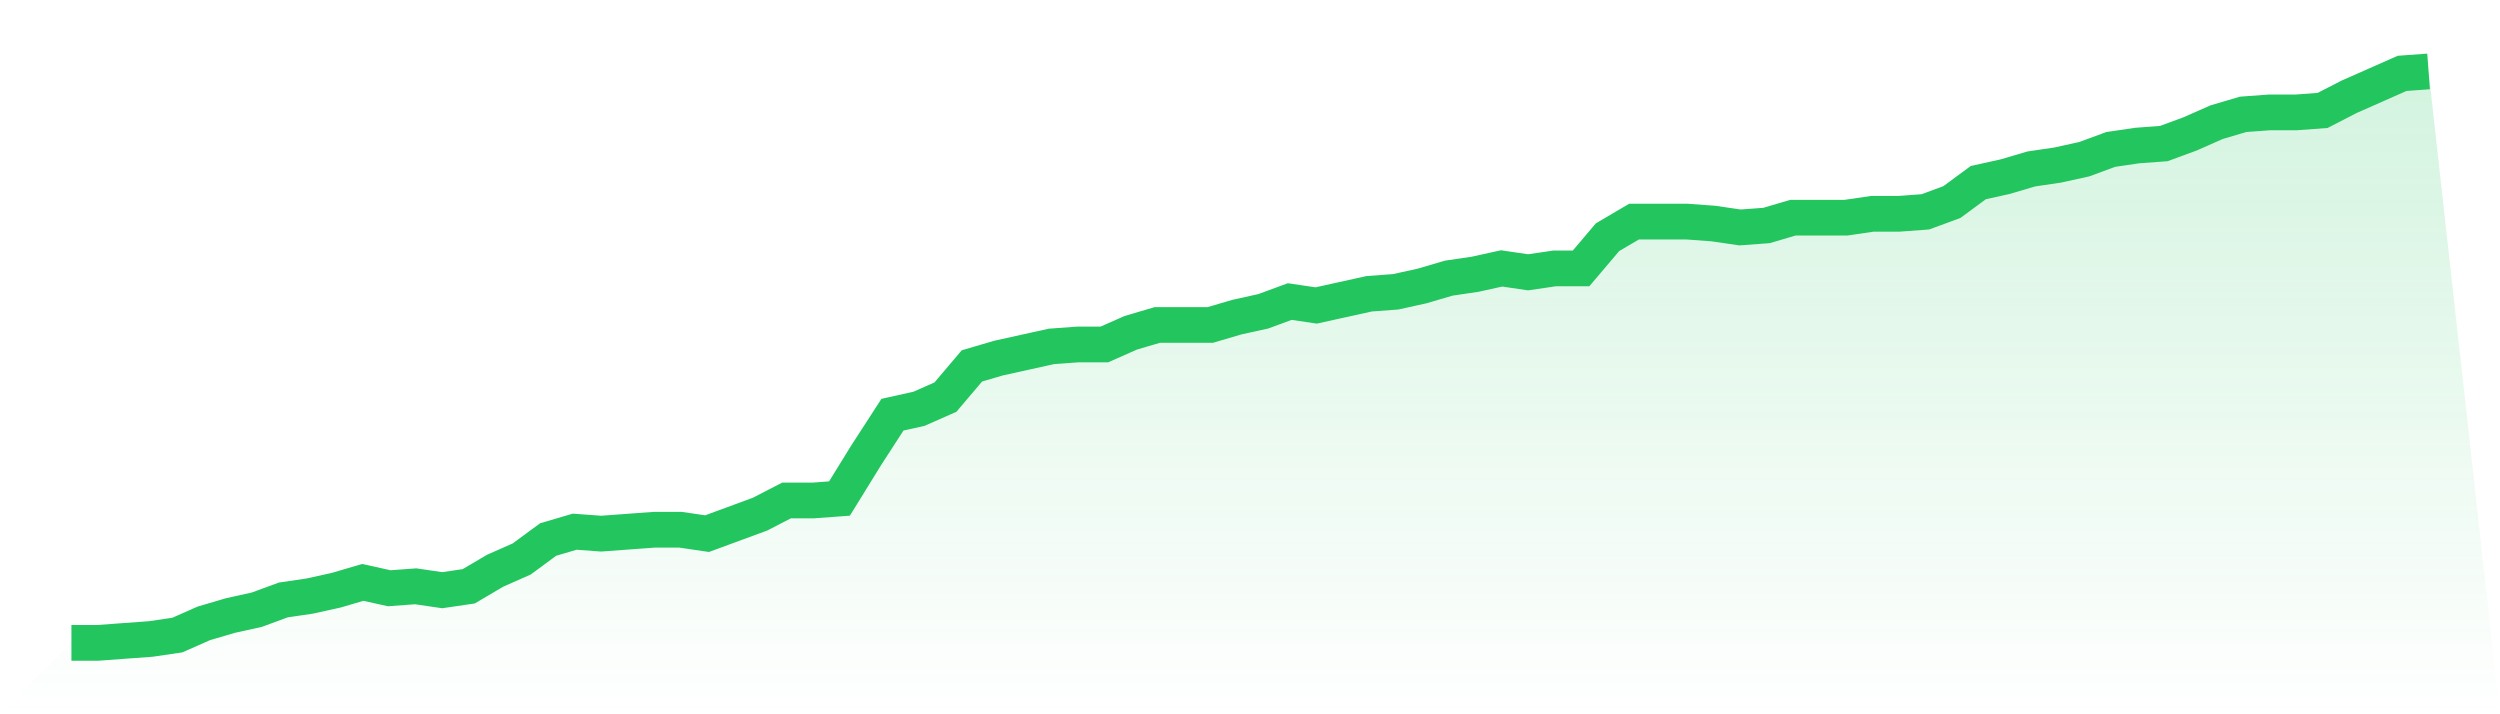 <svg viewBox="0 0 140 40" xmlns="http://www.w3.org/2000/svg">
<defs>
<linearGradient id="gradient" x1="0" x2="0" y1="0" y2="1">
<stop offset="0%" stop-color="#22c55e" stop-opacity="0.2"/>
<stop offset="100%" stop-color="#22c55e" stop-opacity="0"/>
</linearGradient>
</defs>
<path d="M4,36 L4,36 L5.483,36 L6.966,35.891 L8.449,35.782 L9.933,35.563 L11.416,34.908 L12.899,34.471 L14.382,34.143 L15.865,33.597 L17.348,33.379 L18.831,33.051 L20.315,32.614 L21.798,32.942 L23.281,32.833 L24.764,33.051 L26.247,32.833 L27.73,31.959 L29.213,31.304 L30.697,30.212 L32.18,29.775 L33.663,29.884 L35.146,29.775 L36.629,29.666 L38.112,29.666 L39.596,29.884 L41.079,29.338 L42.562,28.792 L44.045,28.027 L45.528,28.027 L47.011,27.918 L48.494,25.515 L49.978,23.222 L51.461,22.894 L52.944,22.239 L54.427,20.491 L55.91,20.055 L57.393,19.727 L58.876,19.399 L60.36,19.29 L61.843,19.29 L63.326,18.635 L64.809,18.198 L66.292,18.198 L67.775,18.198 L69.258,17.761 L70.742,17.433 L72.225,16.887 L73.708,17.106 L75.191,16.778 L76.674,16.451 L78.157,16.341 L79.64,16.014 L81.124,15.577 L82.607,15.358 L84.09,15.031 L85.573,15.249 L87.056,15.031 L88.539,15.031 L90.022,13.283 L91.506,12.41 L92.989,12.41 L94.472,12.41 L95.955,12.519 L97.438,12.737 L98.921,12.628 L100.404,12.191 L101.888,12.191 L103.371,12.191 L104.854,11.973 L106.337,11.973 L107.82,11.863 L109.303,11.317 L110.787,10.225 L112.27,9.898 L113.753,9.461 L115.236,9.242 L116.719,8.915 L118.202,8.369 L119.685,8.15 L121.169,8.041 L122.652,7.495 L124.135,6.84 L125.618,6.403 L127.101,6.294 L128.584,6.294 L130.067,6.184 L131.551,5.42 L133.034,4.765 L134.517,4.109 L136,4 L140,40 L0,40 z" fill="url(#gradient)"/>
<path d="M4,36 L4,36 L5.483,36 L6.966,35.891 L8.449,35.782 L9.933,35.563 L11.416,34.908 L12.899,34.471 L14.382,34.143 L15.865,33.597 L17.348,33.379 L18.831,33.051 L20.315,32.614 L21.798,32.942 L23.281,32.833 L24.764,33.051 L26.247,32.833 L27.73,31.959 L29.213,31.304 L30.697,30.212 L32.18,29.775 L33.663,29.884 L35.146,29.775 L36.629,29.666 L38.112,29.666 L39.596,29.884 L41.079,29.338 L42.562,28.792 L44.045,28.027 L45.528,28.027 L47.011,27.918 L48.494,25.515 L49.978,23.222 L51.461,22.894 L52.944,22.239 L54.427,20.491 L55.91,20.055 L57.393,19.727 L58.876,19.399 L60.36,19.29 L61.843,19.29 L63.326,18.635 L64.809,18.198 L66.292,18.198 L67.775,18.198 L69.258,17.761 L70.742,17.433 L72.225,16.887 L73.708,17.106 L75.191,16.778 L76.674,16.451 L78.157,16.341 L79.64,16.014 L81.124,15.577 L82.607,15.358 L84.09,15.031 L85.573,15.249 L87.056,15.031 L88.539,15.031 L90.022,13.283 L91.506,12.41 L92.989,12.41 L94.472,12.41 L95.955,12.519 L97.438,12.737 L98.921,12.628 L100.404,12.191 L101.888,12.191 L103.371,12.191 L104.854,11.973 L106.337,11.973 L107.82,11.863 L109.303,11.317 L110.787,10.225 L112.27,9.898 L113.753,9.461 L115.236,9.242 L116.719,8.915 L118.202,8.369 L119.685,8.15 L121.169,8.041 L122.652,7.495 L124.135,6.84 L125.618,6.403 L127.101,6.294 L128.584,6.294 L130.067,6.184 L131.551,5.42 L133.034,4.765 L134.517,4.109 L136,4" fill="none" stroke="#22c55e" stroke-width="2"/>
</svg>